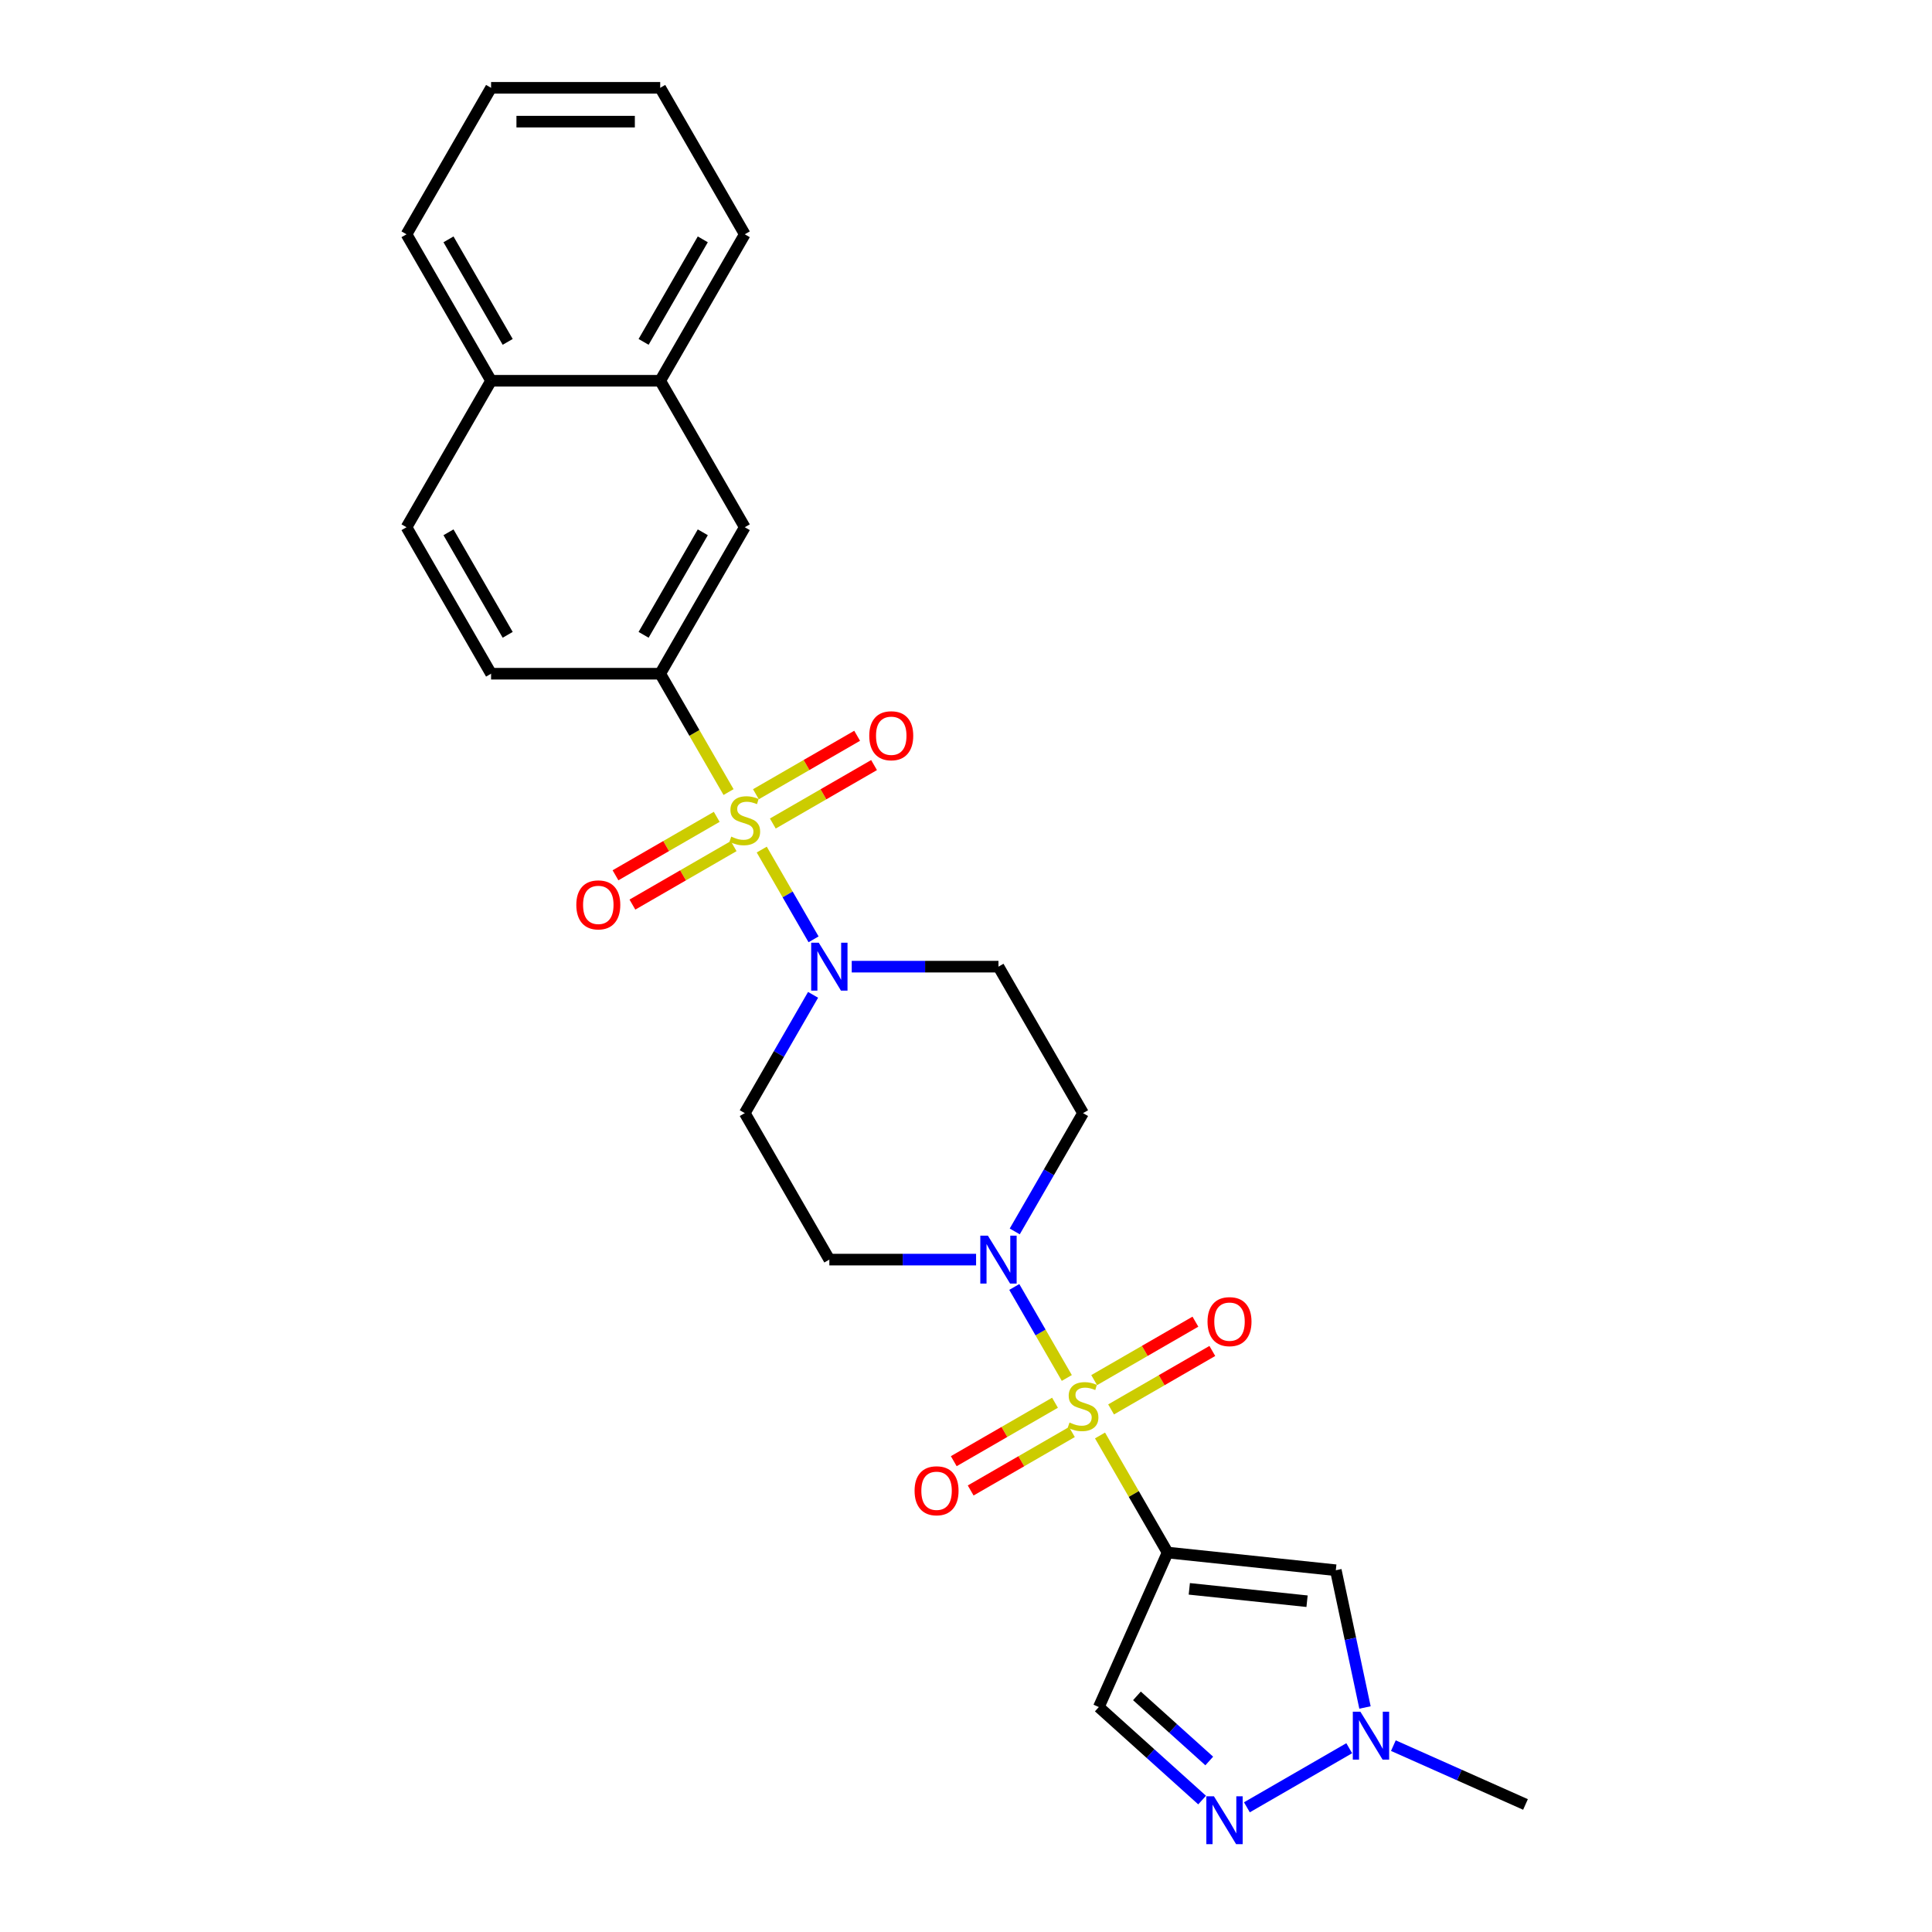 <?xml version='1.0' encoding='iso-8859-1'?>
<svg version='1.1' baseProfile='full'
              xmlns='http://www.w3.org/2000/svg'
                      xmlns:rdkit='http://www.rdkit.org/xml'
                      xmlns:xlink='http://www.w3.org/1999/xlink'
                  xml:space='preserve'
width='1000px' height='1000px' viewBox='0 0 1000 1000'>
<!-- END OF HEADER -->
<rect style='opacity:1.0;fill:#FFFFFF;stroke:none' width='1000' height='1000' x='0' y='0'> </rect>
<path class='bond-1' d='M 569.365,742.998 L 586.858,773.298' style='fill:none;fill-rule:evenodd;stroke:#CCCC00;stroke-width:6px;stroke-linecap:butt;stroke-linejoin:miter;stroke-opacity:1' />
<path class='bond-1' d='M 586.858,773.298 L 604.352,803.597' style='fill:none;fill-rule:evenodd;stroke:#000000;stroke-width:6px;stroke-linecap:butt;stroke-linejoin:miter;stroke-opacity:1' />
<path class='bond-2' d='M 552.18,713.234 L 538.584,689.684' style='fill:none;fill-rule:evenodd;stroke:#CCCC00;stroke-width:6px;stroke-linecap:butt;stroke-linejoin:miter;stroke-opacity:1' />
<path class='bond-2' d='M 538.584,689.684 L 524.987,666.134' style='fill:none;fill-rule:evenodd;stroke:#0000FF;stroke-width:6px;stroke-linecap:butt;stroke-linejoin:miter;stroke-opacity:1' />
<path class='bond-13' d='M 575.095,729.512 L 601.295,714.385' style='fill:none;fill-rule:evenodd;stroke:#CCCC00;stroke-width:6px;stroke-linecap:butt;stroke-linejoin:miter;stroke-opacity:1' />
<path class='bond-13' d='M 601.295,714.385 L 627.495,699.258' style='fill:none;fill-rule:evenodd;stroke:#FF0000;stroke-width:6px;stroke-linecap:butt;stroke-linejoin:miter;stroke-opacity:1' />
<path class='bond-13' d='M 566.341,714.349 L 592.541,699.222' style='fill:none;fill-rule:evenodd;stroke:#CCCC00;stroke-width:6px;stroke-linecap:butt;stroke-linejoin:miter;stroke-opacity:1' />
<path class='bond-13' d='M 592.541,699.222 L 618.741,684.096' style='fill:none;fill-rule:evenodd;stroke:#FF0000;stroke-width:6px;stroke-linecap:butt;stroke-linejoin:miter;stroke-opacity:1' />
<path class='bond-14' d='M 546.066,726.055 L 519.866,741.181' style='fill:none;fill-rule:evenodd;stroke:#CCCC00;stroke-width:6px;stroke-linecap:butt;stroke-linejoin:miter;stroke-opacity:1' />
<path class='bond-14' d='M 519.866,741.181 L 493.666,756.308' style='fill:none;fill-rule:evenodd;stroke:#FF0000;stroke-width:6px;stroke-linecap:butt;stroke-linejoin:miter;stroke-opacity:1' />
<path class='bond-14' d='M 554.82,741.217 L 528.62,756.344' style='fill:none;fill-rule:evenodd;stroke:#CCCC00;stroke-width:6px;stroke-linecap:butt;stroke-linejoin:miter;stroke-opacity:1' />
<path class='bond-14' d='M 528.62,756.344 L 502.42,771.471' style='fill:none;fill-rule:evenodd;stroke:#FF0000;stroke-width:6px;stroke-linecap:butt;stroke-linejoin:miter;stroke-opacity:1' />
<path class='bond-0' d='M 394.279,439.741 L 407.689,462.968' style='fill:none;fill-rule:evenodd;stroke:#CCCC00;stroke-width:6px;stroke-linecap:butt;stroke-linejoin:miter;stroke-opacity:1' />
<path class='bond-0' d='M 407.689,462.968 L 421.099,486.195' style='fill:none;fill-rule:evenodd;stroke:#0000FF;stroke-width:6px;stroke-linecap:butt;stroke-linejoin:miter;stroke-opacity:1' />
<path class='bond-6' d='M 377.095,409.976 L 359.409,379.344' style='fill:none;fill-rule:evenodd;stroke:#CCCC00;stroke-width:6px;stroke-linecap:butt;stroke-linejoin:miter;stroke-opacity:1' />
<path class='bond-6' d='M 359.409,379.344 L 341.724,348.712' style='fill:none;fill-rule:evenodd;stroke:#000000;stroke-width:6px;stroke-linecap:butt;stroke-linejoin:miter;stroke-opacity:1' />
<path class='bond-15' d='M 370.98,422.797 L 344.78,437.924' style='fill:none;fill-rule:evenodd;stroke:#CCCC00;stroke-width:6px;stroke-linecap:butt;stroke-linejoin:miter;stroke-opacity:1' />
<path class='bond-15' d='M 344.78,437.924 L 318.58,453.051' style='fill:none;fill-rule:evenodd;stroke:#FF0000;stroke-width:6px;stroke-linecap:butt;stroke-linejoin:miter;stroke-opacity:1' />
<path class='bond-15' d='M 379.735,437.96 L 353.534,453.087' style='fill:none;fill-rule:evenodd;stroke:#CCCC00;stroke-width:6px;stroke-linecap:butt;stroke-linejoin:miter;stroke-opacity:1' />
<path class='bond-15' d='M 353.534,453.087 L 327.334,468.214' style='fill:none;fill-rule:evenodd;stroke:#FF0000;stroke-width:6px;stroke-linecap:butt;stroke-linejoin:miter;stroke-opacity:1' />
<path class='bond-16' d='M 400.01,426.255 L 426.21,411.128' style='fill:none;fill-rule:evenodd;stroke:#CCCC00;stroke-width:6px;stroke-linecap:butt;stroke-linejoin:miter;stroke-opacity:1' />
<path class='bond-16' d='M 426.21,411.128 L 452.41,396.001' style='fill:none;fill-rule:evenodd;stroke:#FF0000;stroke-width:6px;stroke-linecap:butt;stroke-linejoin:miter;stroke-opacity:1' />
<path class='bond-16' d='M 391.255,411.092 L 417.455,395.965' style='fill:none;fill-rule:evenodd;stroke:#CCCC00;stroke-width:6px;stroke-linecap:butt;stroke-linejoin:miter;stroke-opacity:1' />
<path class='bond-16' d='M 417.455,395.965 L 443.656,380.838' style='fill:none;fill-rule:evenodd;stroke:#FF0000;stroke-width:6px;stroke-linecap:butt;stroke-linejoin:miter;stroke-opacity:1' />
<path class='bond-4' d='M 604.352,803.597 L 691.415,812.748' style='fill:none;fill-rule:evenodd;stroke:#000000;stroke-width:6px;stroke-linecap:butt;stroke-linejoin:miter;stroke-opacity:1' />
<path class='bond-4' d='M 615.581,822.383 L 676.526,828.788' style='fill:none;fill-rule:evenodd;stroke:#000000;stroke-width:6px;stroke-linecap:butt;stroke-linejoin:miter;stroke-opacity:1' />
<path class='bond-7' d='M 604.352,803.597 L 568.745,883.572' style='fill:none;fill-rule:evenodd;stroke:#000000;stroke-width:6px;stroke-linecap:butt;stroke-linejoin:miter;stroke-opacity:1' />
<path class='bond-9' d='M 525.23,637.384 L 542.905,606.769' style='fill:none;fill-rule:evenodd;stroke:#0000FF;stroke-width:6px;stroke-linecap:butt;stroke-linejoin:miter;stroke-opacity:1' />
<path class='bond-9' d='M 542.905,606.769 L 560.581,576.155' style='fill:none;fill-rule:evenodd;stroke:#000000;stroke-width:6px;stroke-linecap:butt;stroke-linejoin:miter;stroke-opacity:1' />
<path class='bond-10' d='M 505.218,651.969 L 467.242,651.969' style='fill:none;fill-rule:evenodd;stroke:#0000FF;stroke-width:6px;stroke-linecap:butt;stroke-linejoin:miter;stroke-opacity:1' />
<path class='bond-10' d='M 467.242,651.969 L 429.266,651.969' style='fill:none;fill-rule:evenodd;stroke:#000000;stroke-width:6px;stroke-linecap:butt;stroke-linejoin:miter;stroke-opacity:1' />
<path class='bond-3' d='M 420.846,514.925 L 403.17,545.54' style='fill:none;fill-rule:evenodd;stroke:#0000FF;stroke-width:6px;stroke-linecap:butt;stroke-linejoin:miter;stroke-opacity:1' />
<path class='bond-3' d='M 403.17,545.54 L 385.495,576.155' style='fill:none;fill-rule:evenodd;stroke:#000000;stroke-width:6px;stroke-linecap:butt;stroke-linejoin:miter;stroke-opacity:1' />
<path class='bond-27' d='M 440.857,500.34 L 478.833,500.34' style='fill:none;fill-rule:evenodd;stroke:#0000FF;stroke-width:6px;stroke-linecap:butt;stroke-linejoin:miter;stroke-opacity:1' />
<path class='bond-27' d='M 478.833,500.34 L 516.809,500.34' style='fill:none;fill-rule:evenodd;stroke:#000000;stroke-width:6px;stroke-linecap:butt;stroke-linejoin:miter;stroke-opacity:1' />
<path class='bond-8' d='M 691.415,812.748 L 698.966,848.271' style='fill:none;fill-rule:evenodd;stroke:#000000;stroke-width:6px;stroke-linecap:butt;stroke-linejoin:miter;stroke-opacity:1' />
<path class='bond-8' d='M 698.966,848.271 L 706.516,883.793' style='fill:none;fill-rule:evenodd;stroke:#0000FF;stroke-width:6px;stroke-linecap:butt;stroke-linejoin:miter;stroke-opacity:1' />
<path class='bond-5' d='M 622.211,931.713 L 595.478,907.642' style='fill:none;fill-rule:evenodd;stroke:#0000FF;stroke-width:6px;stroke-linecap:butt;stroke-linejoin:miter;stroke-opacity:1' />
<path class='bond-5' d='M 595.478,907.642 L 568.745,883.572' style='fill:none;fill-rule:evenodd;stroke:#000000;stroke-width:6px;stroke-linecap:butt;stroke-linejoin:miter;stroke-opacity:1' />
<path class='bond-5' d='M 625.907,911.481 L 607.194,894.631' style='fill:none;fill-rule:evenodd;stroke:#0000FF;stroke-width:6px;stroke-linecap:butt;stroke-linejoin:miter;stroke-opacity:1' />
<path class='bond-5' d='M 607.194,894.631 L 588.481,877.782' style='fill:none;fill-rule:evenodd;stroke:#000000;stroke-width:6px;stroke-linecap:butt;stroke-linejoin:miter;stroke-opacity:1' />
<path class='bond-28' d='M 645.393,935.458 L 698.36,904.877' style='fill:none;fill-rule:evenodd;stroke:#0000FF;stroke-width:6px;stroke-linecap:butt;stroke-linejoin:miter;stroke-opacity:1' />
<path class='bond-17' d='M 341.724,348.712 L 385.495,272.897' style='fill:none;fill-rule:evenodd;stroke:#000000;stroke-width:6px;stroke-linecap:butt;stroke-linejoin:miter;stroke-opacity:1' />
<path class='bond-17' d='M 333.126,328.585 L 363.766,275.515' style='fill:none;fill-rule:evenodd;stroke:#000000;stroke-width:6px;stroke-linecap:butt;stroke-linejoin:miter;stroke-opacity:1' />
<path class='bond-19' d='M 341.724,348.712 L 254.181,348.712' style='fill:none;fill-rule:evenodd;stroke:#000000;stroke-width:6px;stroke-linecap:butt;stroke-linejoin:miter;stroke-opacity:1' />
<path class='bond-22' d='M 721.207,903.538 L 755.399,918.762' style='fill:none;fill-rule:evenodd;stroke:#0000FF;stroke-width:6px;stroke-linecap:butt;stroke-linejoin:miter;stroke-opacity:1' />
<path class='bond-22' d='M 755.399,918.762 L 789.591,933.985' style='fill:none;fill-rule:evenodd;stroke:#000000;stroke-width:6px;stroke-linecap:butt;stroke-linejoin:miter;stroke-opacity:1' />
<path class='bond-11' d='M 560.581,576.155 L 516.809,500.34' style='fill:none;fill-rule:evenodd;stroke:#000000;stroke-width:6px;stroke-linecap:butt;stroke-linejoin:miter;stroke-opacity:1' />
<path class='bond-12' d='M 429.266,651.969 L 385.495,576.155' style='fill:none;fill-rule:evenodd;stroke:#000000;stroke-width:6px;stroke-linecap:butt;stroke-linejoin:miter;stroke-opacity:1' />
<path class='bond-18' d='M 385.495,272.897 L 341.724,197.083' style='fill:none;fill-rule:evenodd;stroke:#000000;stroke-width:6px;stroke-linecap:butt;stroke-linejoin:miter;stroke-opacity:1' />
<path class='bond-23' d='M 341.724,197.083 L 385.495,121.269' style='fill:none;fill-rule:evenodd;stroke:#000000;stroke-width:6px;stroke-linecap:butt;stroke-linejoin:miter;stroke-opacity:1' />
<path class='bond-23' d='M 333.126,176.957 L 363.766,123.887' style='fill:none;fill-rule:evenodd;stroke:#000000;stroke-width:6px;stroke-linecap:butt;stroke-linejoin:miter;stroke-opacity:1' />
<path class='bond-29' d='M 341.724,197.083 L 254.181,197.083' style='fill:none;fill-rule:evenodd;stroke:#000000;stroke-width:6px;stroke-linecap:butt;stroke-linejoin:miter;stroke-opacity:1' />
<path class='bond-21' d='M 254.181,348.712 L 210.409,272.897' style='fill:none;fill-rule:evenodd;stroke:#000000;stroke-width:6px;stroke-linecap:butt;stroke-linejoin:miter;stroke-opacity:1' />
<path class='bond-21' d='M 262.778,328.585 L 232.138,275.515' style='fill:none;fill-rule:evenodd;stroke:#000000;stroke-width:6px;stroke-linecap:butt;stroke-linejoin:miter;stroke-opacity:1' />
<path class='bond-20' d='M 254.181,197.083 L 210.409,272.897' style='fill:none;fill-rule:evenodd;stroke:#000000;stroke-width:6px;stroke-linecap:butt;stroke-linejoin:miter;stroke-opacity:1' />
<path class='bond-24' d='M 254.181,197.083 L 210.409,121.269' style='fill:none;fill-rule:evenodd;stroke:#000000;stroke-width:6px;stroke-linecap:butt;stroke-linejoin:miter;stroke-opacity:1' />
<path class='bond-24' d='M 262.778,176.957 L 232.138,123.887' style='fill:none;fill-rule:evenodd;stroke:#000000;stroke-width:6px;stroke-linecap:butt;stroke-linejoin:miter;stroke-opacity:1' />
<path class='bond-25' d='M 385.495,121.269 L 341.724,45.455' style='fill:none;fill-rule:evenodd;stroke:#000000;stroke-width:6px;stroke-linecap:butt;stroke-linejoin:miter;stroke-opacity:1' />
<path class='bond-26' d='M 210.409,121.269 L 254.181,45.455' style='fill:none;fill-rule:evenodd;stroke:#000000;stroke-width:6px;stroke-linecap:butt;stroke-linejoin:miter;stroke-opacity:1' />
<path class='bond-30' d='M 341.724,45.455 L 254.181,45.455' style='fill:none;fill-rule:evenodd;stroke:#000000;stroke-width:6px;stroke-linecap:butt;stroke-linejoin:miter;stroke-opacity:1' />
<path class='bond-30' d='M 328.592,62.963 L 267.312,62.963' style='fill:none;fill-rule:evenodd;stroke:#000000;stroke-width:6px;stroke-linecap:butt;stroke-linejoin:miter;stroke-opacity:1' />
<path  class='atom-0' d='M 553.577 736.292
Q 553.857 736.397, 555.013 736.888
Q 556.168 737.378, 557.429 737.693
Q 558.725 737.973, 559.985 737.973
Q 562.331 737.973, 563.697 736.853
Q 565.063 735.697, 565.063 733.701
Q 565.063 732.335, 564.362 731.495
Q 563.697 730.655, 562.647 730.199
Q 561.596 729.744, 559.845 729.219
Q 557.639 728.554, 556.308 727.923
Q 555.013 727.293, 554.067 725.962
Q 553.157 724.632, 553.157 722.391
Q 553.157 719.274, 555.258 717.348
Q 557.394 715.422, 561.596 715.422
Q 564.467 715.422, 567.724 716.788
L 566.919 719.484
Q 563.942 718.259, 561.701 718.259
Q 559.285 718.259, 557.954 719.274
Q 556.624 720.255, 556.659 721.97
Q 556.659 723.301, 557.324 724.106
Q 558.024 724.912, 559.005 725.367
Q 560.02 725.822, 561.701 726.347
Q 563.942 727.048, 565.273 727.748
Q 566.603 728.449, 567.549 729.884
Q 568.529 731.285, 568.529 733.701
Q 568.529 737.133, 566.218 738.989
Q 563.942 740.81, 560.125 740.81
Q 557.919 740.81, 556.238 740.319
Q 554.593 739.864, 552.632 739.059
L 553.577 736.292
' fill='#CCCC00'/>
<path  class='atom-1' d='M 378.492 433.035
Q 378.772 433.14, 379.927 433.63
Q 381.083 434.121, 382.343 434.436
Q 383.639 434.716, 384.9 434.716
Q 387.246 434.716, 388.611 433.595
Q 389.977 432.44, 389.977 430.444
Q 389.977 429.078, 389.277 428.238
Q 388.611 427.397, 387.561 426.942
Q 386.51 426.487, 384.76 425.962
Q 382.553 425.296, 381.223 424.666
Q 379.927 424.036, 378.982 422.705
Q 378.071 421.374, 378.071 419.133
Q 378.071 416.017, 380.172 414.091
Q 382.308 412.165, 386.51 412.165
Q 389.382 412.165, 392.638 413.531
L 391.833 416.227
Q 388.857 415.001, 386.615 415.001
Q 384.199 415.001, 382.869 416.017
Q 381.538 416.997, 381.573 418.713
Q 381.573 420.044, 382.238 420.849
Q 382.939 421.655, 383.919 422.11
Q 384.935 422.565, 386.615 423.09
Q 388.857 423.791, 390.187 424.491
Q 391.518 425.191, 392.463 426.627
Q 393.444 428.028, 393.444 430.444
Q 393.444 433.876, 391.133 435.731
Q 388.857 437.552, 385.04 437.552
Q 382.834 437.552, 381.153 437.062
Q 379.507 436.607, 377.546 435.802
L 378.492 433.035
' fill='#CCCC00'/>
<path  class='atom-3' d='M 511.329 639.573
L 519.453 652.704
Q 520.258 654, 521.554 656.346
Q 522.85 658.692, 522.92 658.832
L 522.92 639.573
L 526.211 639.573
L 526.211 664.365
L 522.815 664.365
L 514.095 650.008
Q 513.08 648.327, 511.994 646.401
Q 510.944 644.475, 510.629 643.88
L 510.629 664.365
L 507.407 664.365
L 507.407 639.573
L 511.329 639.573
' fill='#0000FF'/>
<path  class='atom-4' d='M 423.786 487.944
L 431.91 501.076
Q 432.716 502.371, 434.011 504.717
Q 435.307 507.064, 435.377 507.204
L 435.377 487.944
L 438.668 487.944
L 438.668 512.736
L 435.272 512.736
L 426.553 498.379
Q 425.537 496.699, 424.451 494.773
Q 423.401 492.847, 423.086 492.251
L 423.086 512.736
L 419.864 512.736
L 419.864 487.944
L 423.786 487.944
' fill='#0000FF'/>
<path  class='atom-6' d='M 628.322 929.753
L 636.446 942.885
Q 637.251 944.18, 638.547 946.527
Q 639.843 948.873, 639.913 949.013
L 639.913 929.753
L 643.204 929.753
L 643.204 954.545
L 639.807 954.545
L 631.088 940.188
Q 630.073 938.508, 628.987 936.582
Q 627.937 934.656, 627.622 934.06
L 627.622 954.545
L 624.4 954.545
L 624.4 929.753
L 628.322 929.753
' fill='#0000FF'/>
<path  class='atom-9' d='M 704.136 885.982
L 712.26 899.113
Q 713.066 900.409, 714.361 902.755
Q 715.657 905.101, 715.727 905.241
L 715.727 885.982
L 719.018 885.982
L 719.018 910.774
L 715.622 910.774
L 706.903 896.417
Q 705.887 894.736, 704.801 892.81
Q 703.751 890.884, 703.436 890.289
L 703.436 910.774
L 700.214 910.774
L 700.214 885.982
L 704.136 885.982
' fill='#0000FF'/>
<path  class='atom-14' d='M 625.014 684.082
Q 625.014 678.129, 627.956 674.802
Q 630.897 671.476, 636.395 671.476
Q 641.893 671.476, 644.834 674.802
Q 647.775 678.129, 647.775 684.082
Q 647.775 690.105, 644.799 693.536
Q 641.822 696.933, 636.395 696.933
Q 630.932 696.933, 627.956 693.536
Q 625.014 690.14, 625.014 684.082
M 636.395 694.132
Q 640.177 694.132, 642.208 691.611
Q 644.274 689.054, 644.274 684.082
Q 644.274 679.214, 642.208 676.763
Q 640.177 674.277, 636.395 674.277
Q 632.613 674.277, 630.547 676.728
Q 628.516 679.179, 628.516 684.082
Q 628.516 689.089, 630.547 691.611
Q 632.613 694.132, 636.395 694.132
' fill='#FF0000'/>
<path  class='atom-15' d='M 473.386 771.625
Q 473.386 765.672, 476.327 762.345
Q 479.269 759.018, 484.766 759.018
Q 490.264 759.018, 493.205 762.345
Q 496.147 765.672, 496.147 771.625
Q 496.147 777.648, 493.17 781.079
Q 490.194 784.476, 484.766 784.476
Q 479.304 784.476, 476.327 781.079
Q 473.386 777.683, 473.386 771.625
M 484.766 781.675
Q 488.548 781.675, 490.579 779.153
Q 492.645 776.597, 492.645 771.625
Q 492.645 766.757, 490.579 764.306
Q 488.548 761.82, 484.766 761.82
Q 480.984 761.82, 478.918 764.271
Q 476.887 766.722, 476.887 771.625
Q 476.887 776.632, 478.918 779.153
Q 480.984 781.675, 484.766 781.675
' fill='#FF0000'/>
<path  class='atom-16' d='M 298.3 468.367
Q 298.3 462.415, 301.242 459.088
Q 304.183 455.761, 309.681 455.761
Q 315.178 455.761, 318.12 459.088
Q 321.061 462.415, 321.061 468.367
Q 321.061 474.39, 318.085 477.822
Q 315.108 481.219, 309.681 481.219
Q 304.218 481.219, 301.242 477.822
Q 298.3 474.425, 298.3 468.367
M 309.681 478.417
Q 313.462 478.417, 315.493 475.896
Q 317.559 473.34, 317.559 468.367
Q 317.559 463.5, 315.493 461.049
Q 313.462 458.563, 309.681 458.563
Q 305.899 458.563, 303.833 461.014
Q 301.802 463.465, 301.802 468.367
Q 301.802 473.375, 303.833 475.896
Q 305.899 478.417, 309.681 478.417
' fill='#FF0000'/>
<path  class='atom-17' d='M 449.929 380.825
Q 449.929 374.872, 452.87 371.545
Q 455.812 368.218, 461.309 368.218
Q 466.807 368.218, 469.748 371.545
Q 472.69 374.872, 472.69 380.825
Q 472.69 386.848, 469.713 390.279
Q 466.737 393.676, 461.309 393.676
Q 455.847 393.676, 452.87 390.279
Q 449.929 386.883, 449.929 380.825
M 461.309 390.875
Q 465.091 390.875, 467.122 388.353
Q 469.188 385.797, 469.188 380.825
Q 469.188 375.957, 467.122 373.506
Q 465.091 371.02, 461.309 371.02
Q 457.527 371.02, 455.461 373.471
Q 453.43 375.922, 453.43 380.825
Q 453.43 385.832, 455.461 388.353
Q 457.527 390.875, 461.309 390.875
' fill='#FF0000'/>
</svg>
